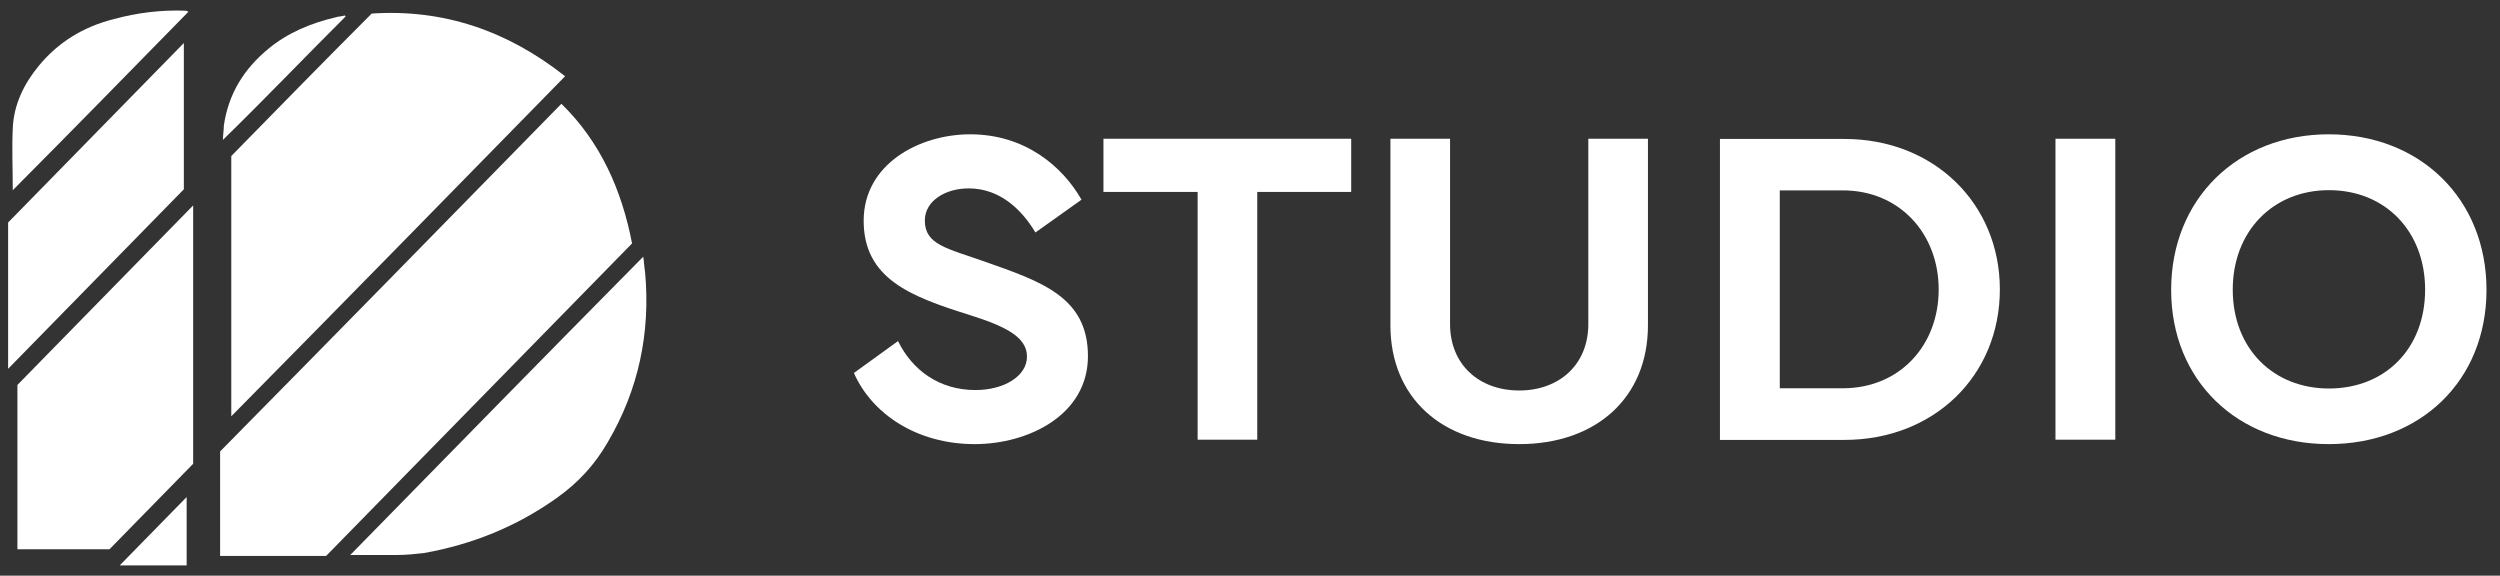 <svg width="152" height="35" viewBox="0 0 152 35" fill="#fff" xmlns="http://www.w3.org/2000/svg">
<rect x="0" y="0" width="152" height="35" fill="#333333" stroke="none"/>
<path d="M51.918 22.677L54.6 20.737C55.462 22.502 57.106 23.715 59.302 23.715C61.054 23.715 62.441 22.866 62.441 21.68C62.441 20.468 61.081 19.821 58.898 19.134C55.381 18.029 52.511 16.951 52.511 13.421C52.511 9.972 55.893 8.166 58.992 8.166C62.307 8.166 64.597 10.107 65.756 12.141L62.953 14.135C62.158 12.801 60.838 11.454 58.898 11.454C57.483 11.454 56.23 12.208 56.23 13.408C56.23 14.876 57.564 15.092 59.854 15.9C63.29 17.113 66.147 18.043 66.147 21.653C66.147 25.237 62.522 27.002 59.262 27.002C55.731 27.002 53.01 25.157 51.918 22.677Z"/><path d="M67.09 11.669V8.436H82.153V11.669H76.441V26.733H72.816V11.669H67.09Z"/><path d="M92.366 27.002C87.677 27.002 84.538 24.173 84.538 19.781V8.436H88.163V19.7C88.163 22.179 89.941 23.742 92.366 23.742C94.792 23.742 96.57 22.179 96.57 19.7V8.436H100.195V19.781C100.195 24.173 97.055 27.002 92.366 27.002Z"/><path d="M104.573 26.746V8.449H112.146C117.576 8.449 121.591 12.37 121.591 17.598C121.591 22.853 117.576 26.746 112.146 26.746H104.573ZM108.211 11.575V23.607H112.038C115.514 23.607 117.872 20.993 117.872 17.598C117.872 14.229 115.514 11.575 112.038 11.575H108.211Z"/><path d="M128.61 8.436V26.733H124.973V8.436H128.61Z"/><path d="M141.586 27.002C136.048 27.002 132.006 23.149 132.006 17.625C132.006 12.087 136.048 8.166 141.586 8.166C147.15 8.166 151.179 12.101 151.179 17.625C151.179 23.149 147.15 27.002 141.586 27.002ZM135.751 17.611C135.751 21.195 138.217 23.621 141.599 23.621C145.021 23.621 147.447 21.195 147.447 17.611C147.447 14.054 145.021 11.562 141.599 11.562C138.204 11.562 135.751 14.054 135.751 17.611Z"/><path d="M38.429 14.8C32.21 21.153 26.047 27.447 19.828 33.8C17.68 33.8 15.532 33.8 13.383 33.8C13.383 31.663 13.383 29.584 13.383 27.447C20.281 20.46 27.178 13.414 34.132 6.311C36.507 8.621 37.807 11.566 38.429 14.8Z"/><path d="M14.062 9.487C16.889 6.6 19.715 3.712 22.599 0.825C26.952 0.536 30.853 1.864 34.358 4.636C27.574 11.566 20.846 18.439 14.062 25.311C14.062 20.113 14.062 14.8 14.062 9.487Z"/><path d="M1.059 33.396C1.059 30.046 1.059 26.697 1.059 23.405C4.62 19.767 8.182 16.128 11.744 12.49C11.744 17.745 11.744 22.943 11.744 28.198C10.048 29.931 8.352 31.663 6.656 33.396C4.846 33.396 2.981 33.396 1.059 33.396Z"/><path d="M21.298 33.742C27.235 27.678 33.171 21.615 39.107 15.609C39.164 15.897 39.164 16.244 39.22 16.533C39.559 20.229 38.825 23.694 36.959 26.87C36.167 28.256 35.15 29.353 33.849 30.277C31.418 32.01 28.705 33.107 25.765 33.627C25.256 33.684 24.691 33.742 24.182 33.742C23.334 33.742 22.486 33.742 21.638 33.742C21.524 33.742 21.412 33.742 21.298 33.742Z"/><path d="M11.178 11.508C7.617 15.147 4.055 18.785 0.493 22.423C0.493 19.478 0.493 16.475 0.493 13.53C4.055 9.891 7.617 6.253 11.178 2.615C11.178 5.56 11.178 8.563 11.178 11.508Z"/><path d="M11.461 0.709C7.899 4.347 4.338 7.986 0.776 11.566V11.508C0.776 10.296 0.719 9.025 0.776 7.812C0.832 6.369 1.454 5.098 2.359 4.001C3.546 2.557 5.073 1.633 6.882 1.171C8.352 0.767 9.822 0.594 11.292 0.651C11.348 0.651 11.405 0.709 11.461 0.709Z"/><path d="M13.553 8.505C13.553 8.217 13.61 7.928 13.61 7.639C13.892 5.676 14.853 4.174 16.323 2.961C17.51 1.98 18.924 1.402 20.394 1.056C20.563 0.998 20.79 0.998 20.959 0.94L21.016 0.998C18.528 3.481 16.097 6.022 13.553 8.505C13.609 8.505 13.609 8.505 13.553 8.505Z"/><path d="M11.348 34.377C9.935 34.377 8.578 34.377 7.278 34.377C8.634 32.992 9.991 31.605 11.348 30.22C11.348 31.548 11.348 32.934 11.348 34.377Z"/>
</svg>